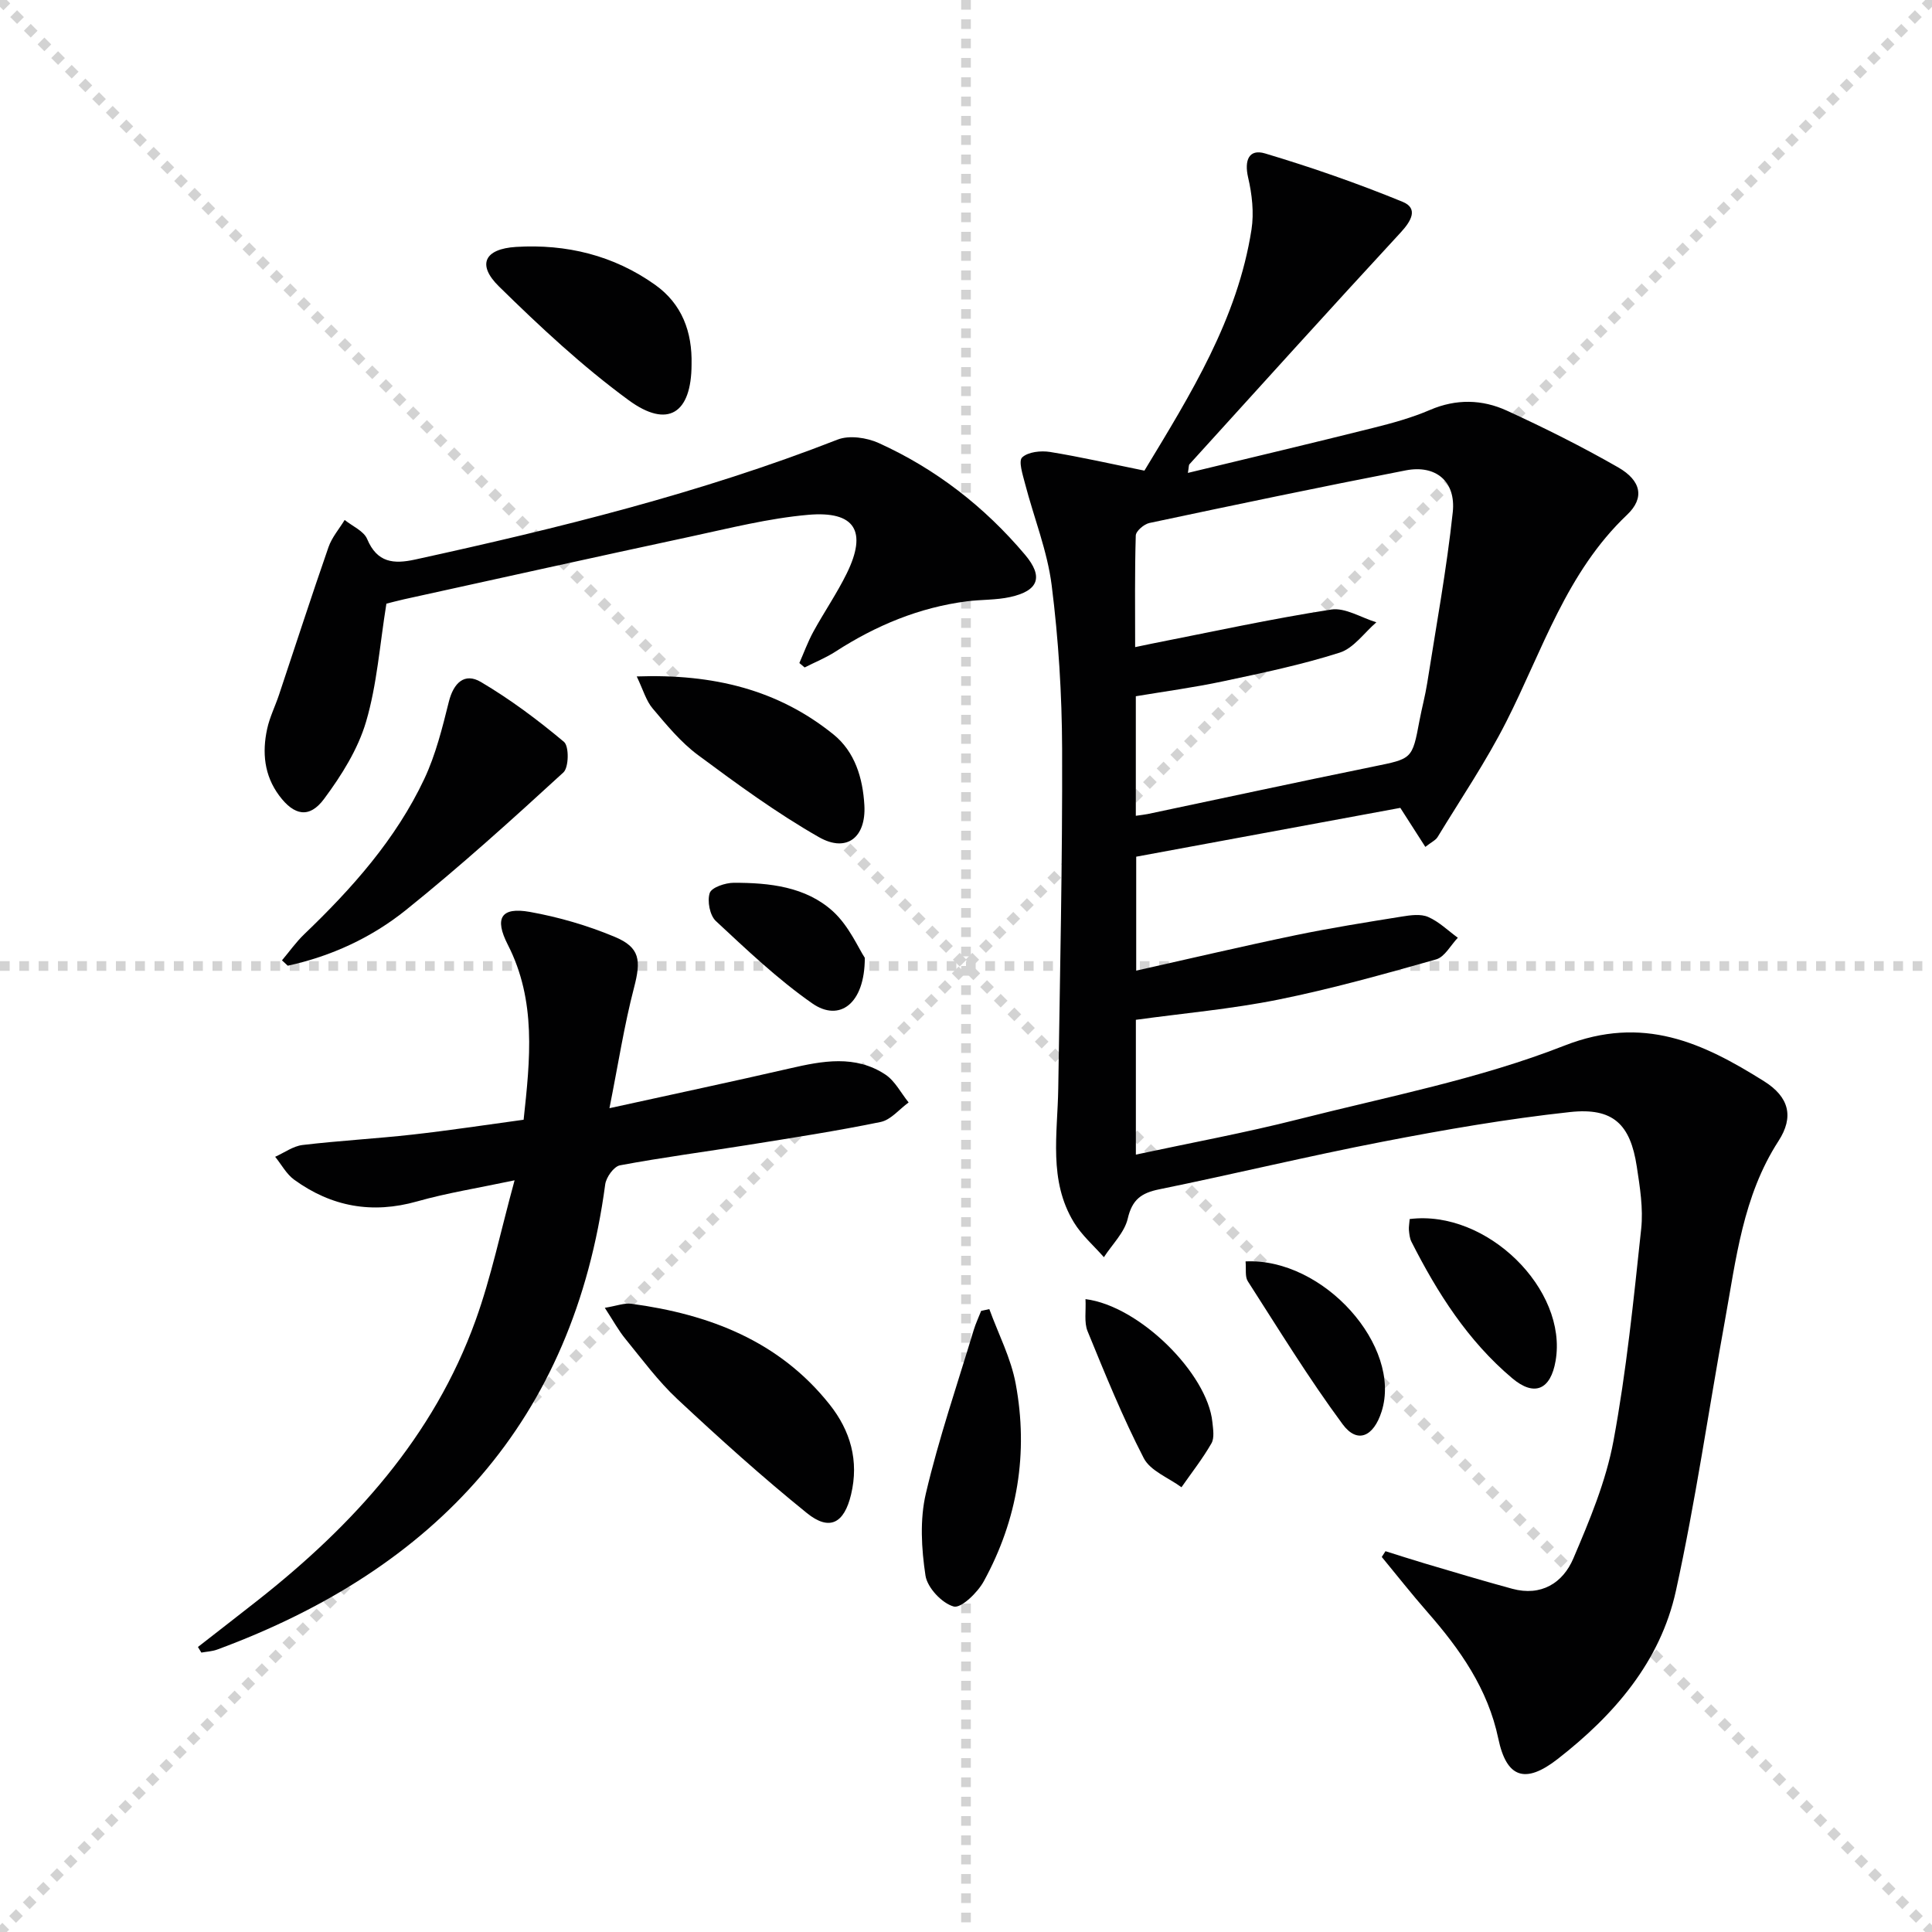<svg enable-background="new 0 0 400 400" viewBox="0 0 400 400" xmlns="http://www.w3.org/2000/svg"><g stroke="lightgray" stroke-dasharray="1,1" stroke-width="1" transform="scale(2, 2)"><line x1="0" y1="0" x2="200" y2="200"></line><line x1="200" y1="0" x2="0" y2="200"></line><line x1="100" y1="0" x2="100" y2="200"></line><line x1="0" y1="100" x2="200" y2="100"></line></g><g fill="#010102"><path d="m236.94 97.44c9.57-15.82 19.28-31.38 22.17-49.92.54-3.48.11-7.3-.7-10.77-.82-3.55.15-5.99 3.52-4.98 9.63 2.88 19.16 6.2 28.46 10.01 3.32 1.36 1.79 3.99-.4 6.36-14.68 15.89-29.18 31.95-43.72 47.97-.18.19-.12.6-.33 1.8 13-3.14 25.66-6.14 38.29-9.3 4.01-1 8.05-2.11 11.84-3.74 5.43-2.33 10.81-2.19 15.91.15 7.83 3.59 15.57 7.46 23.04 11.74 4.77 2.74 5.54 6.32 1.85 9.82-12.55 11.9-17.5 28.03-24.99 42.8-4.18 8.26-9.42 15.99-14.24 23.92-.4.66-1.27 1.04-2.54 2.04-1.73-2.7-3.36-5.24-5.18-8.08-18.07 3.34-36.28 6.71-54.68 10.11v23.59c11.13-2.49 22.04-5.06 33.02-7.34 7.29-1.51 14.66-2.68 22.01-3.86 1.78-.29 3.89-.58 5.42.09 2.25.98 4.11 2.83 6.14 4.3-1.48 1.54-2.71 3.97-4.49 4.48-10.82 3.06-21.68 6.11-32.69 8.33-9.69 1.95-19.59 2.82-29.48 4.18v27.91c11.41-2.45 22.61-4.51 33.63-7.31 18.48-4.69 37.44-8.33 55.08-15.25 16.34-6.41 28.66-.59 41.35 7.37 5.24 3.29 6.2 7.41 2.99 12.37-7.4 11.43-8.79 24.53-11.13 37.39-3.38 18.58-6.06 37.31-10.11 55.74-3.23 14.71-12.81 25.74-24.49 34.83-6.73 5.24-10.58 3.9-12.28-4.22-2.16-10.33-7.93-18.5-14.68-26.21-3.25-3.71-6.31-7.6-9.45-11.41.26-.4.51-.79.77-1.19 2.72.85 5.42 1.73 8.15 2.54 6.03 1.78 12.04 3.6 18.1 5.24 5.98 1.62 10.47-1.19 12.64-6.27 3.36-7.88 6.76-15.99 8.31-24.34 2.69-14.5 4.17-29.23 5.74-43.91.45-4.22-.26-8.63-.91-12.89-1.33-8.78-4.91-12.26-13.84-11.29-13 1.41-25.94 3.65-38.79 6.14-15.48 2.99-30.81 6.71-46.26 9.86-3.69.75-5.59 2.12-6.5 6.05-.67 2.89-3.23 5.35-4.94 8-2.09-2.38-4.57-4.52-6.2-7.19-5.31-8.7-3.39-18.36-3.25-27.78.35-23.43.88-46.87.8-70.3-.04-11.29-.75-22.63-2.16-33.83-.9-7.14-3.69-14.03-5.52-21.07-.47-1.82-1.4-4.67-.59-5.42 1.23-1.15 3.87-1.43 5.76-1.13 6.39 1.04 12.69 2.48 19.55 3.87zm-1.78 71.46c1.15-.17 1.8-.23 2.44-.36 15.58-3.28 31.14-6.65 46.74-9.83 8.03-1.64 8.05-1.49 9.55-9.52.49-2.6 1.19-5.16 1.6-7.77 1.85-11.78 4.02-23.53 5.29-35.38.68-6.39-3.53-9.85-9.7-8.66-17.74 3.44-35.43 7.15-53.11 10.9-1.12.24-2.8 1.68-2.82 2.6-.23 7.6-.13 15.21-.13 23.1 1.53-.32 2.49-.53 3.45-.72 12.36-2.43 24.69-5.13 37.13-7.06 2.91-.45 6.23 1.69 9.36 2.64-2.51 2.16-4.69 5.36-7.59 6.28-7.87 2.51-16.01 4.21-24.11 5.93-6.05 1.29-12.19 2.11-18.1 3.1z"/><path d="m40.98 340.99c4.15-3.24 8.32-6.46 12.45-9.71 19.78-15.6 36.34-33.79 45.03-57.9 3.24-8.98 5.18-18.43 8.08-29.01-7.72 1.63-14.04 2.63-20.15 4.36-9.34 2.65-17.77 1.11-25.49-4.49-1.61-1.17-2.63-3.14-3.93-4.74 1.88-.84 3.7-2.2 5.66-2.44 7.58-.9 15.22-1.31 22.81-2.16 7.57-.85 15.12-2 22.97-3.07 1.35-12.49 2.67-24.62-3.27-36.23-2.83-5.52-1.41-7.86 4.55-6.8 5.98 1.07 11.95 2.81 17.55 5.15 5.33 2.22 5.49 4.92 4.03 10.53-2.03 7.77-3.25 15.74-5.09 24.96 13.51-2.97 25.45-5.5 37.35-8.24 6.77-1.56 13.54-2.84 19.77 1.27 2 1.32 3.23 3.82 4.82 5.78-1.92 1.39-3.67 3.6-5.78 4.04-9.09 1.87-18.27 3.28-27.43 4.75-8.85 1.42-17.75 2.58-26.56 4.23-1.26.24-2.86 2.48-3.05 3.96-6.56 48.98-35.09 79.58-80.29 96.28-1.04.39-2.21.44-3.32.64-.25-.38-.48-.77-.71-1.16z"/><path d="m165.5 137.27c.95-2.16 1.76-4.4 2.89-6.47 2.23-4.08 4.89-7.94 6.93-12.1 4.27-8.71 1.72-12.96-8-12.11-8.21.72-16.31 2.78-24.41 4.52-19.78 4.24-39.52 8.63-59.28 12.97-1.43.32-2.85.71-3.63.9-1.38 8.52-1.94 16.74-4.21 24.44-1.68 5.71-5.09 11.13-8.69 15.98-3.05 4.12-6.23 3.46-9.31-.7-3.1-4.18-3.54-8.91-2.48-13.79.52-2.41 1.66-4.68 2.45-7.04 3.41-10.2 6.72-20.44 10.25-30.59.7-2.02 2.21-3.76 3.35-5.63 1.6 1.3 3.96 2.28 4.66 3.96 2.06 4.9 5.47 5.21 9.91 4.24 29.67-6.49 59.11-13.75 87.49-24.84 2.41-.94 6.02-.41 8.5.71 11.83 5.36 21.93 13.21 30.3 23.13 3.88 4.6 2.79 7.47-3.08 8.76-2.89.64-5.95.51-8.91.88-9.91 1.27-18.88 5.01-27.24 10.41-2.01 1.3-4.26 2.2-6.4 3.29-.36-.31-.73-.61-1.09-.92z"/><path d="m58.38 198.83c1.53-1.81 2.91-3.78 4.61-5.41 9.9-9.49 18.97-19.66 24.86-32.16 2.36-5.02 3.73-10.56 5.08-15.98.98-3.91 3.26-6.08 6.64-4.08 6.07 3.59 11.79 7.86 17.2 12.4 1.07.9 1.01 5.28-.12 6.32-10.64 9.76-21.37 19.46-32.62 28.5-7.1 5.7-15.43 9.56-24.45 11.52-.4-.37-.8-.74-1.2-1.11z"/><path d="m125.22 270.77c2.45-.4 4.03-1.04 5.5-.84 16.09 2.17 30.58 7.68 41.04 20.85 4.31 5.42 6.12 11.66 4.44 18.66-1.42 5.93-4.44 7.63-9.15 3.82-9.26-7.48-18.12-15.47-26.82-23.6-3.98-3.72-7.27-8.2-10.74-12.45-1.43-1.74-2.52-3.76-4.27-6.44z"/><path d="m143.18 75.46c-.02 10.1-4.89 13.36-13.03 7.39-9.58-7.02-18.37-15.22-26.86-23.56-4.58-4.5-2.99-7.77 3.57-8.17 10.38-.63 20.17 1.73 28.75 7.83 5.6 3.97 7.73 9.77 7.57 16.51z"/><path d="m131.83 140.05c15.86-.56 29.25 2.74 40.72 12 4.46 3.6 6.09 9.05 6.41 14.68.37 6.64-3.66 9.88-9.43 6.58-8.73-4.98-16.92-10.98-25.01-16.98-3.56-2.64-6.49-6.21-9.38-9.63-1.37-1.6-1.97-3.85-3.31-6.65z"/><path d="m204.83 271.04c1.87 5.14 4.48 10.14 5.46 15.45 2.66 14.31.4 28.11-6.61 40.9-1.28 2.34-4.71 5.65-6.23 5.22-2.44-.68-5.46-3.9-5.84-6.41-.84-5.56-1.19-11.58.08-16.99 2.68-11.42 6.51-22.57 9.9-33.82.41-1.36 1.03-2.66 1.55-3.99.56-.12 1.12-.24 1.69-.36z"/><path d="m291.86 252.39c15.97-2 32.76 14.58 30.21 29.36-1.02 5.95-4.36 7.49-8.97 3.61-9.18-7.73-15.51-17.68-20.88-28.28-.36-.71-.44-1.6-.52-2.42-.05-.65.09-1.32.16-2.27z"/><path d="m224.74 268.97c11.19 1.4 25.25 15.43 26.27 25.45.15 1.47.46 3.28-.2 4.42-1.82 3.17-4.1 6.07-6.2 9.08-2.67-1.97-6.44-3.38-7.81-6.03-4.39-8.5-8-17.41-11.63-26.28-.75-1.83-.3-4.16-.43-6.64z"/><path d="m179.05 198.31c0 9.6-5.3 13.33-10.88 9.43-7.15-4.99-13.55-11.09-19.96-17.05-1.25-1.16-1.82-4.14-1.27-5.8.39-1.17 3.23-2.11 4.97-2.12 7.39-.01 14.91.79 20.56 5.93 3.32 3.04 5.25 7.6 6.58 9.61z"/><path d="m257.88 261.16c16.23-.75 32.44 17.64 28.17 31.07-1.67 5.26-5.05 6.73-8.06 2.66-7.04-9.52-13.24-19.66-19.65-29.63-.61-.96-.31-2.5-.46-4.1z"/></g></svg>